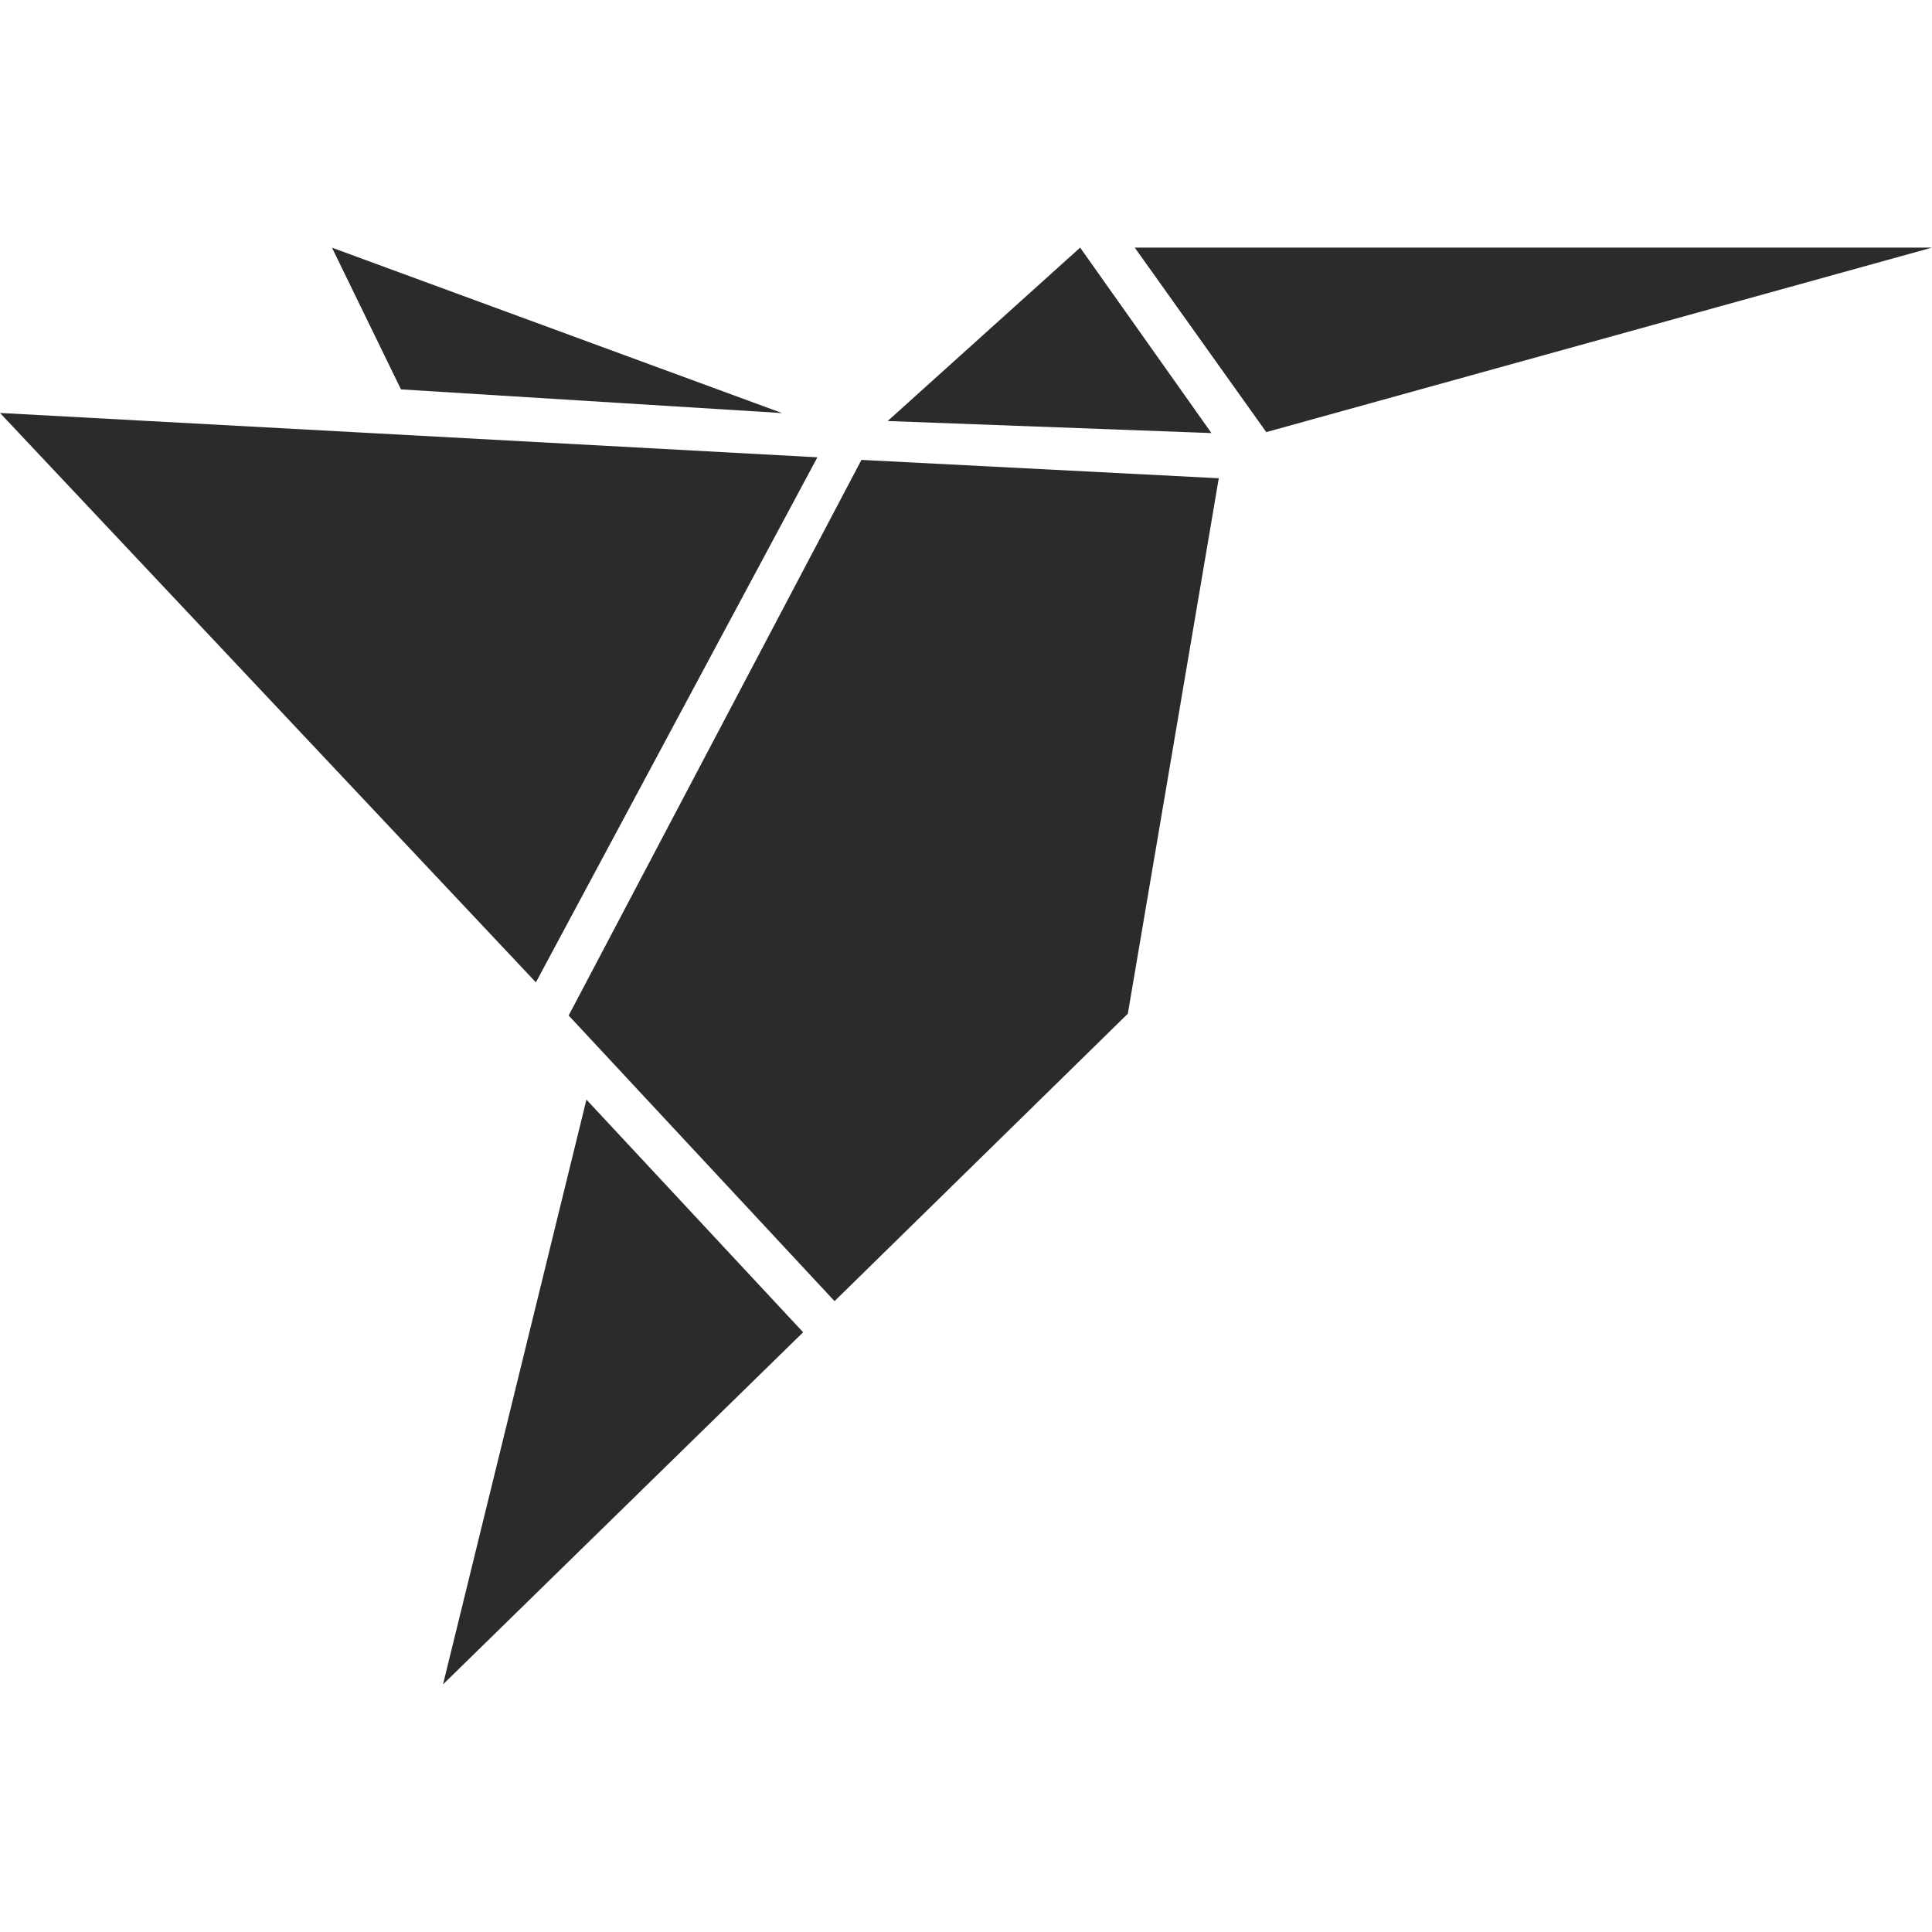 <svg width="50" height="50" viewBox="0 0 50 50" fill="none" xmlns="http://www.w3.org/2000/svg">
<path d="M29.367 6.408L32.771 11.183L50 6.408M11.465 43.592L20.785 34.479L15.177 28.458M27.954 6.408L22.973 10.896L31.352 11.208M8.592 6.41L10.377 10.077L20.24 10.69M13.869 25.423L21.154 11.835L0 10.687M14.717 26.281L21.598 33.673L29.188 26.235L31.542 12.377L22.294 11.902L14.717 26.281Z" fill="#2B2B2B"/>
</svg>

